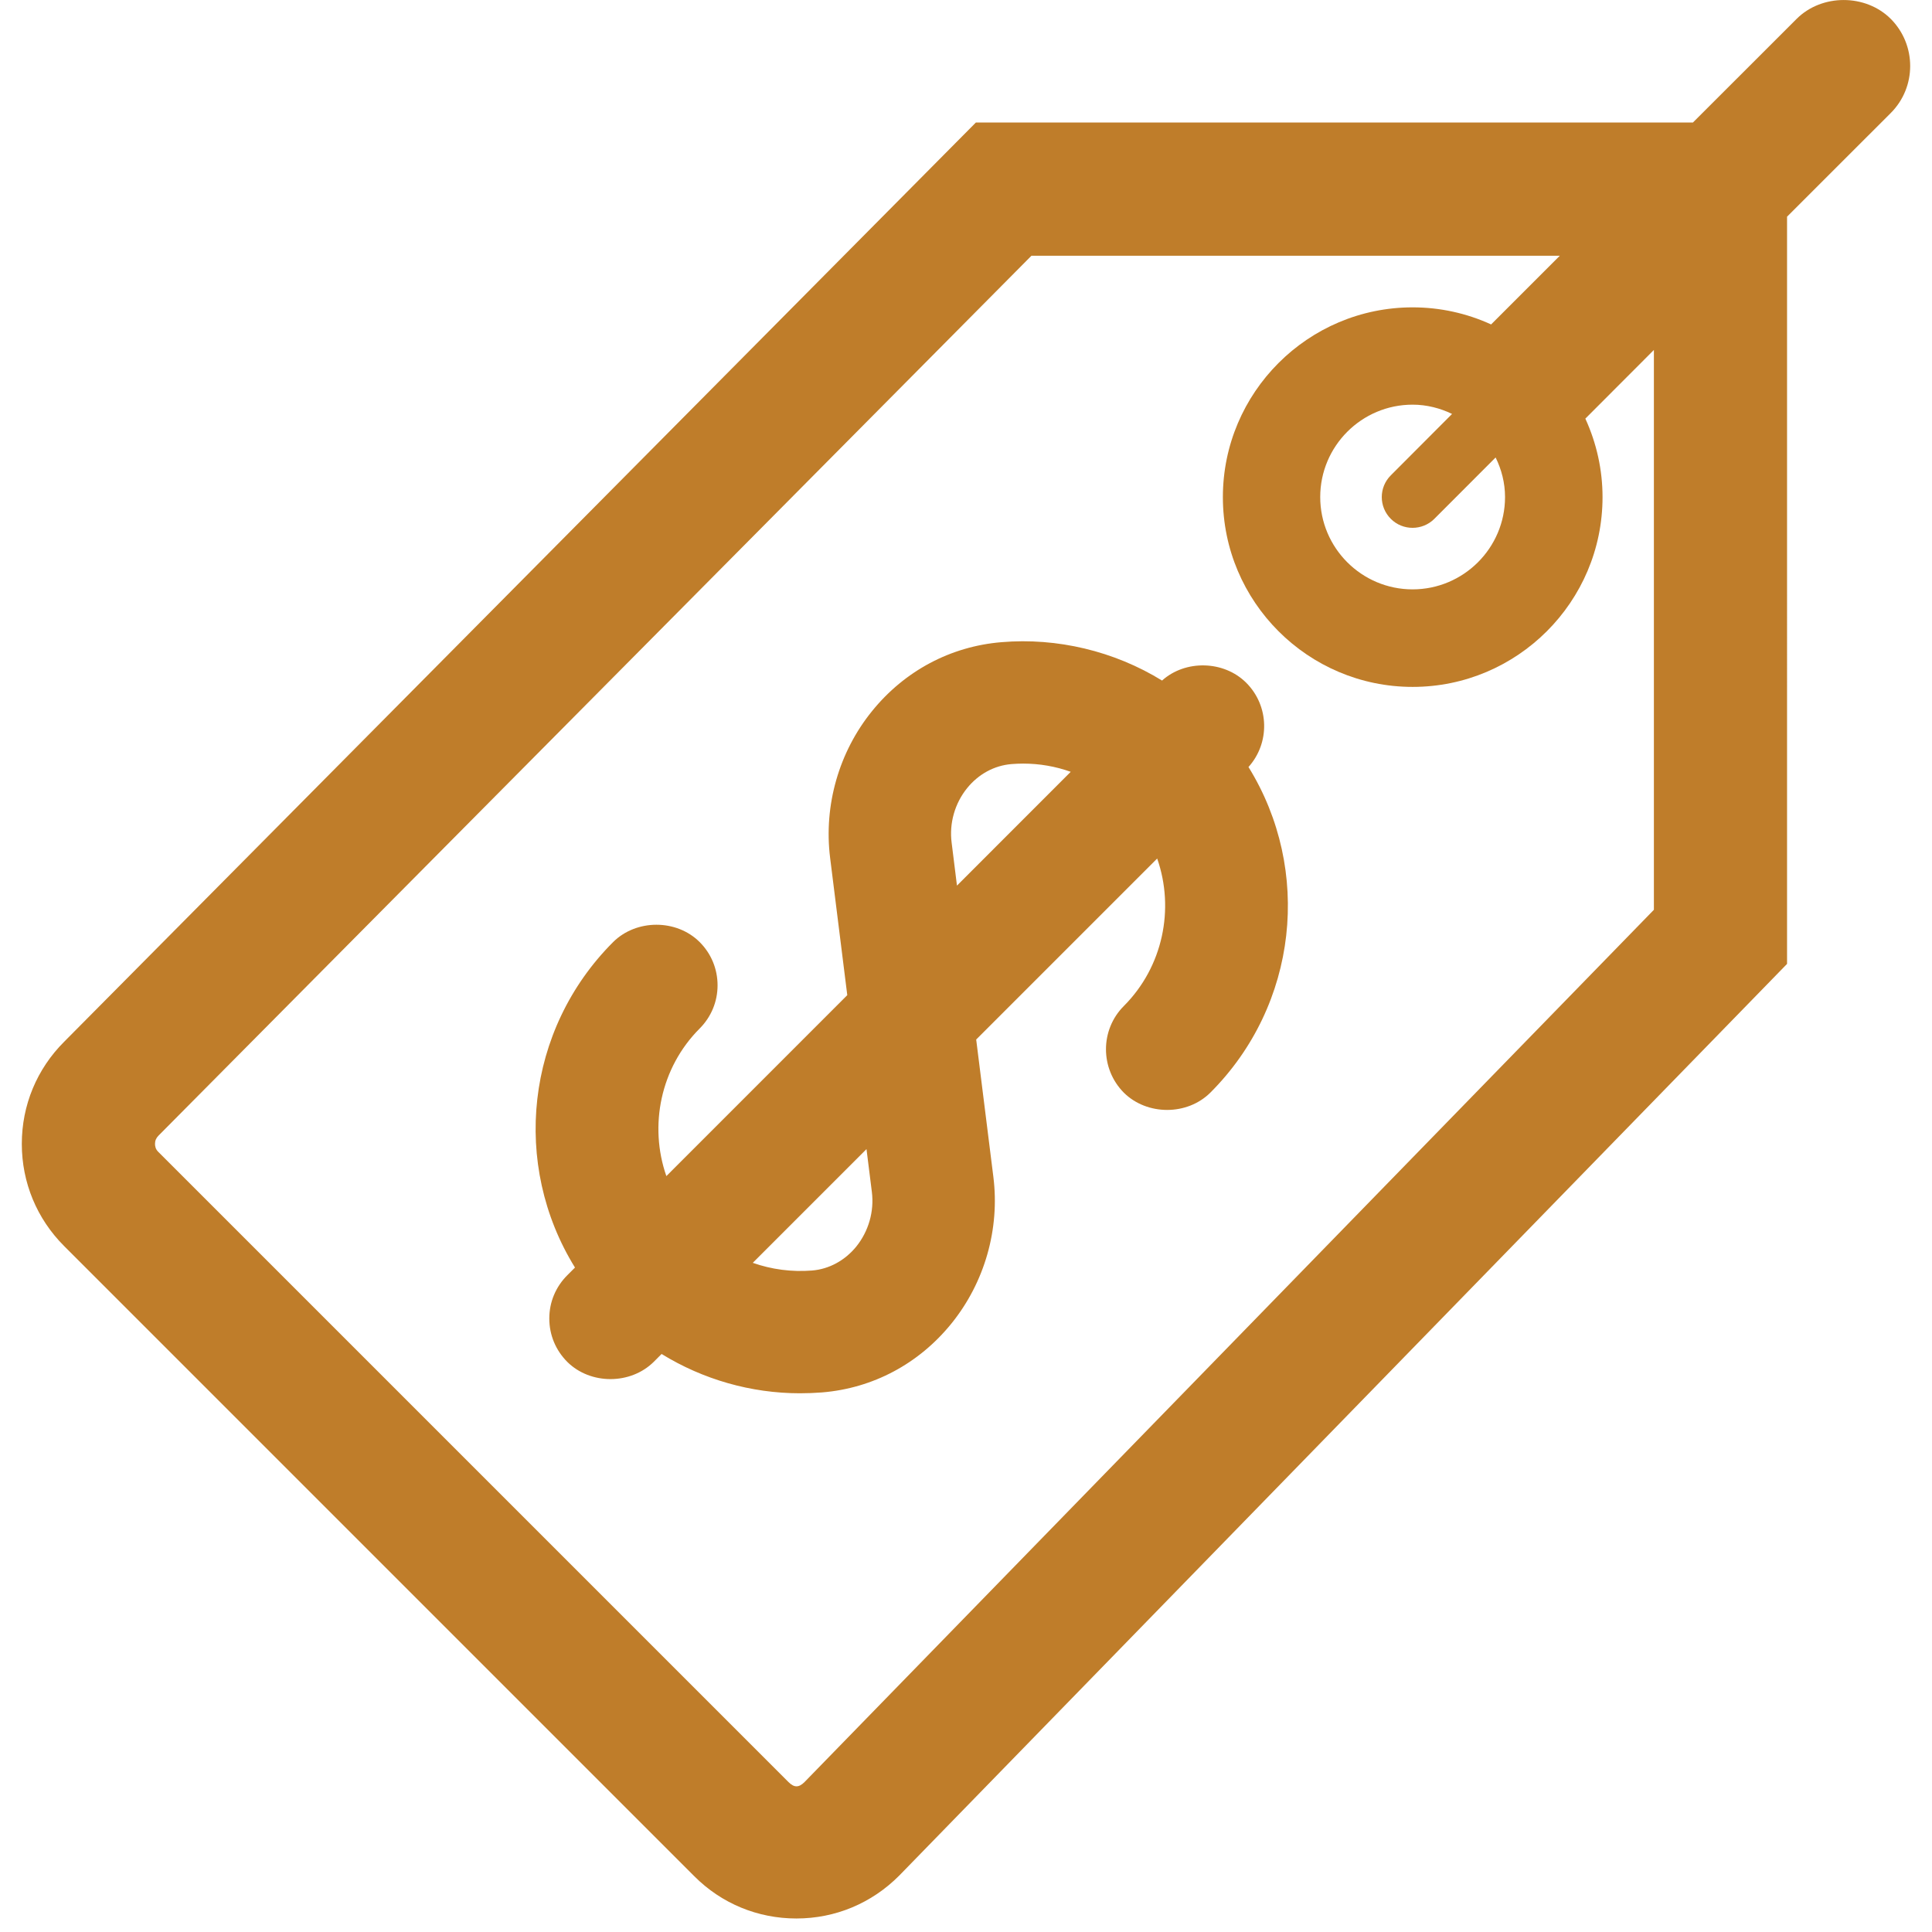 <?xml version="1.0" encoding="utf-8"?>
<!-- Generator: Adobe Illustrator 16.0.0, SVG Export Plug-In . SVG Version: 6.00 Build 0)  -->
<!DOCTYPE svg PUBLIC "-//W3C//DTD SVG 1.1//EN" "http://www.w3.org/Graphics/SVG/1.1/DTD/svg11.dtd">
<svg version="1.1" id="Capa_1" xmlns="http://www.w3.org/2000/svg" xmlns:xlink="http://www.w3.org/1999/xlink" x="0px" y="0px"
	 width="51.463px" height="51.463px" viewBox="0 0 51.463 51.463" enable-background="new 0 0 51.463 51.463" xml:space="preserve">
<path fill="#BF7D2A" d="M50.363,0.501c-0.672-0.667-1.836-0.668-2.506,0.002l-2.762,2.76H25.995L1.709,27.749
	c-0.728,0.727-1.128,1.691-1.128,2.721s0.401,1.996,1.127,2.721l16.787,16.787c0.724,0.727,1.689,1.125,2.719,1.125
	c1.032,0,2.002-0.402,2.739-1.143l23.649-24.285V5.772l2.763-2.762C51.054,2.32,51.055,1.196,50.363,0.501z M37.048,13.821
	c0.158,0.159,0.369,0.239,0.578,0.239s0.422-0.08,0.58-0.239l1.633-1.635c0.157,0.32,0.251,0.675,0.251,1.054
	c0,1.356-1.106,2.459-2.463,2.459s-2.46-1.104-2.46-2.459c0-1.358,1.104-2.461,2.46-2.461c0.38,0,0.735,0.094,1.052,0.247
	l-1.631,1.635C36.726,12.981,36.726,13.5,37.048,13.821z M41.549,6.812l-1.83,1.83c-0.653-0.299-1.363-0.455-2.09-0.455
	c-2.787,0-5.055,2.268-5.055,5.055s2.268,5.055,5.055,5.055c2.788,0,5.058-2.268,5.058-5.055c0-0.723-0.157-1.434-0.458-2.091
	l1.826-1.829v14.912L21.429,47.47c-0.151,0.15-0.274,0.15-0.425,0L4.213,30.679c-0.07-0.068-0.084-0.152-0.084-0.209
	c0-0.086,0.03-0.156,0.092-0.219L27.475,6.812H41.549z"/>
<path fill="#BF7D2A" d="M33.256,20.431c0.575-0.639,0.557-1.627-0.06-2.244c-0.597-0.597-1.625-0.616-2.242-0.059
	c-1.273-0.784-2.795-1.148-4.279-1.022c-1.354,0.112-2.576,0.763-3.443,1.832c-0.886,1.09-1.294,2.517-1.12,3.913l0.457,3.657
	l-4.819,4.82c-0.468-1.342-0.156-2.887,0.886-3.93c0.308-0.309,0.478-0.717,0.478-1.152c0-0.435-0.169-0.845-0.477-1.152
	c-0.614-0.614-1.685-0.616-2.305,0c-2.335,2.336-2.712,5.93-1.016,8.67l-0.203,0.203c-0.31,0.309-0.481,0.717-0.481,1.152
	c-0.001,0.438,0.169,0.848,0.481,1.16c0.614,0.607,1.68,0.611,2.302-0.004l0.208-0.209c1.104,0.68,2.385,1.047,3.685,1.047
	c0.198,0,0.397-0.008,0.59-0.023c1.354-0.111,2.576-0.762,3.443-1.832c0.887-1.094,1.295-2.521,1.119-3.914l-0.457-3.654
	l4.821-4.821c0.469,1.34,0.155,2.884-0.889,3.929c-0.633,0.635-0.634,1.668,0.002,2.309c0.618,0.611,1.687,0.613,2.305-0.004
	C34.577,26.767,34.953,23.173,33.256,20.431z M25.762,20.993c0.304-0.375,0.724-0.602,1.181-0.64
	c0.104-0.008,0.207-0.013,0.31-0.013c0.438,0,0.865,0.075,1.268,0.219l-3.03,3.031l-0.142-1.143
	C25.282,21.93,25.433,21.399,25.762,20.993z M22.808,33.206c-0.303,0.371-0.723,0.6-1.178,0.637
	c-0.543,0.043-1.08-0.029-1.578-0.205l3.029-3.029l0.143,1.141C23.289,32.269,23.137,32.798,22.808,33.206z"/>
</svg>
